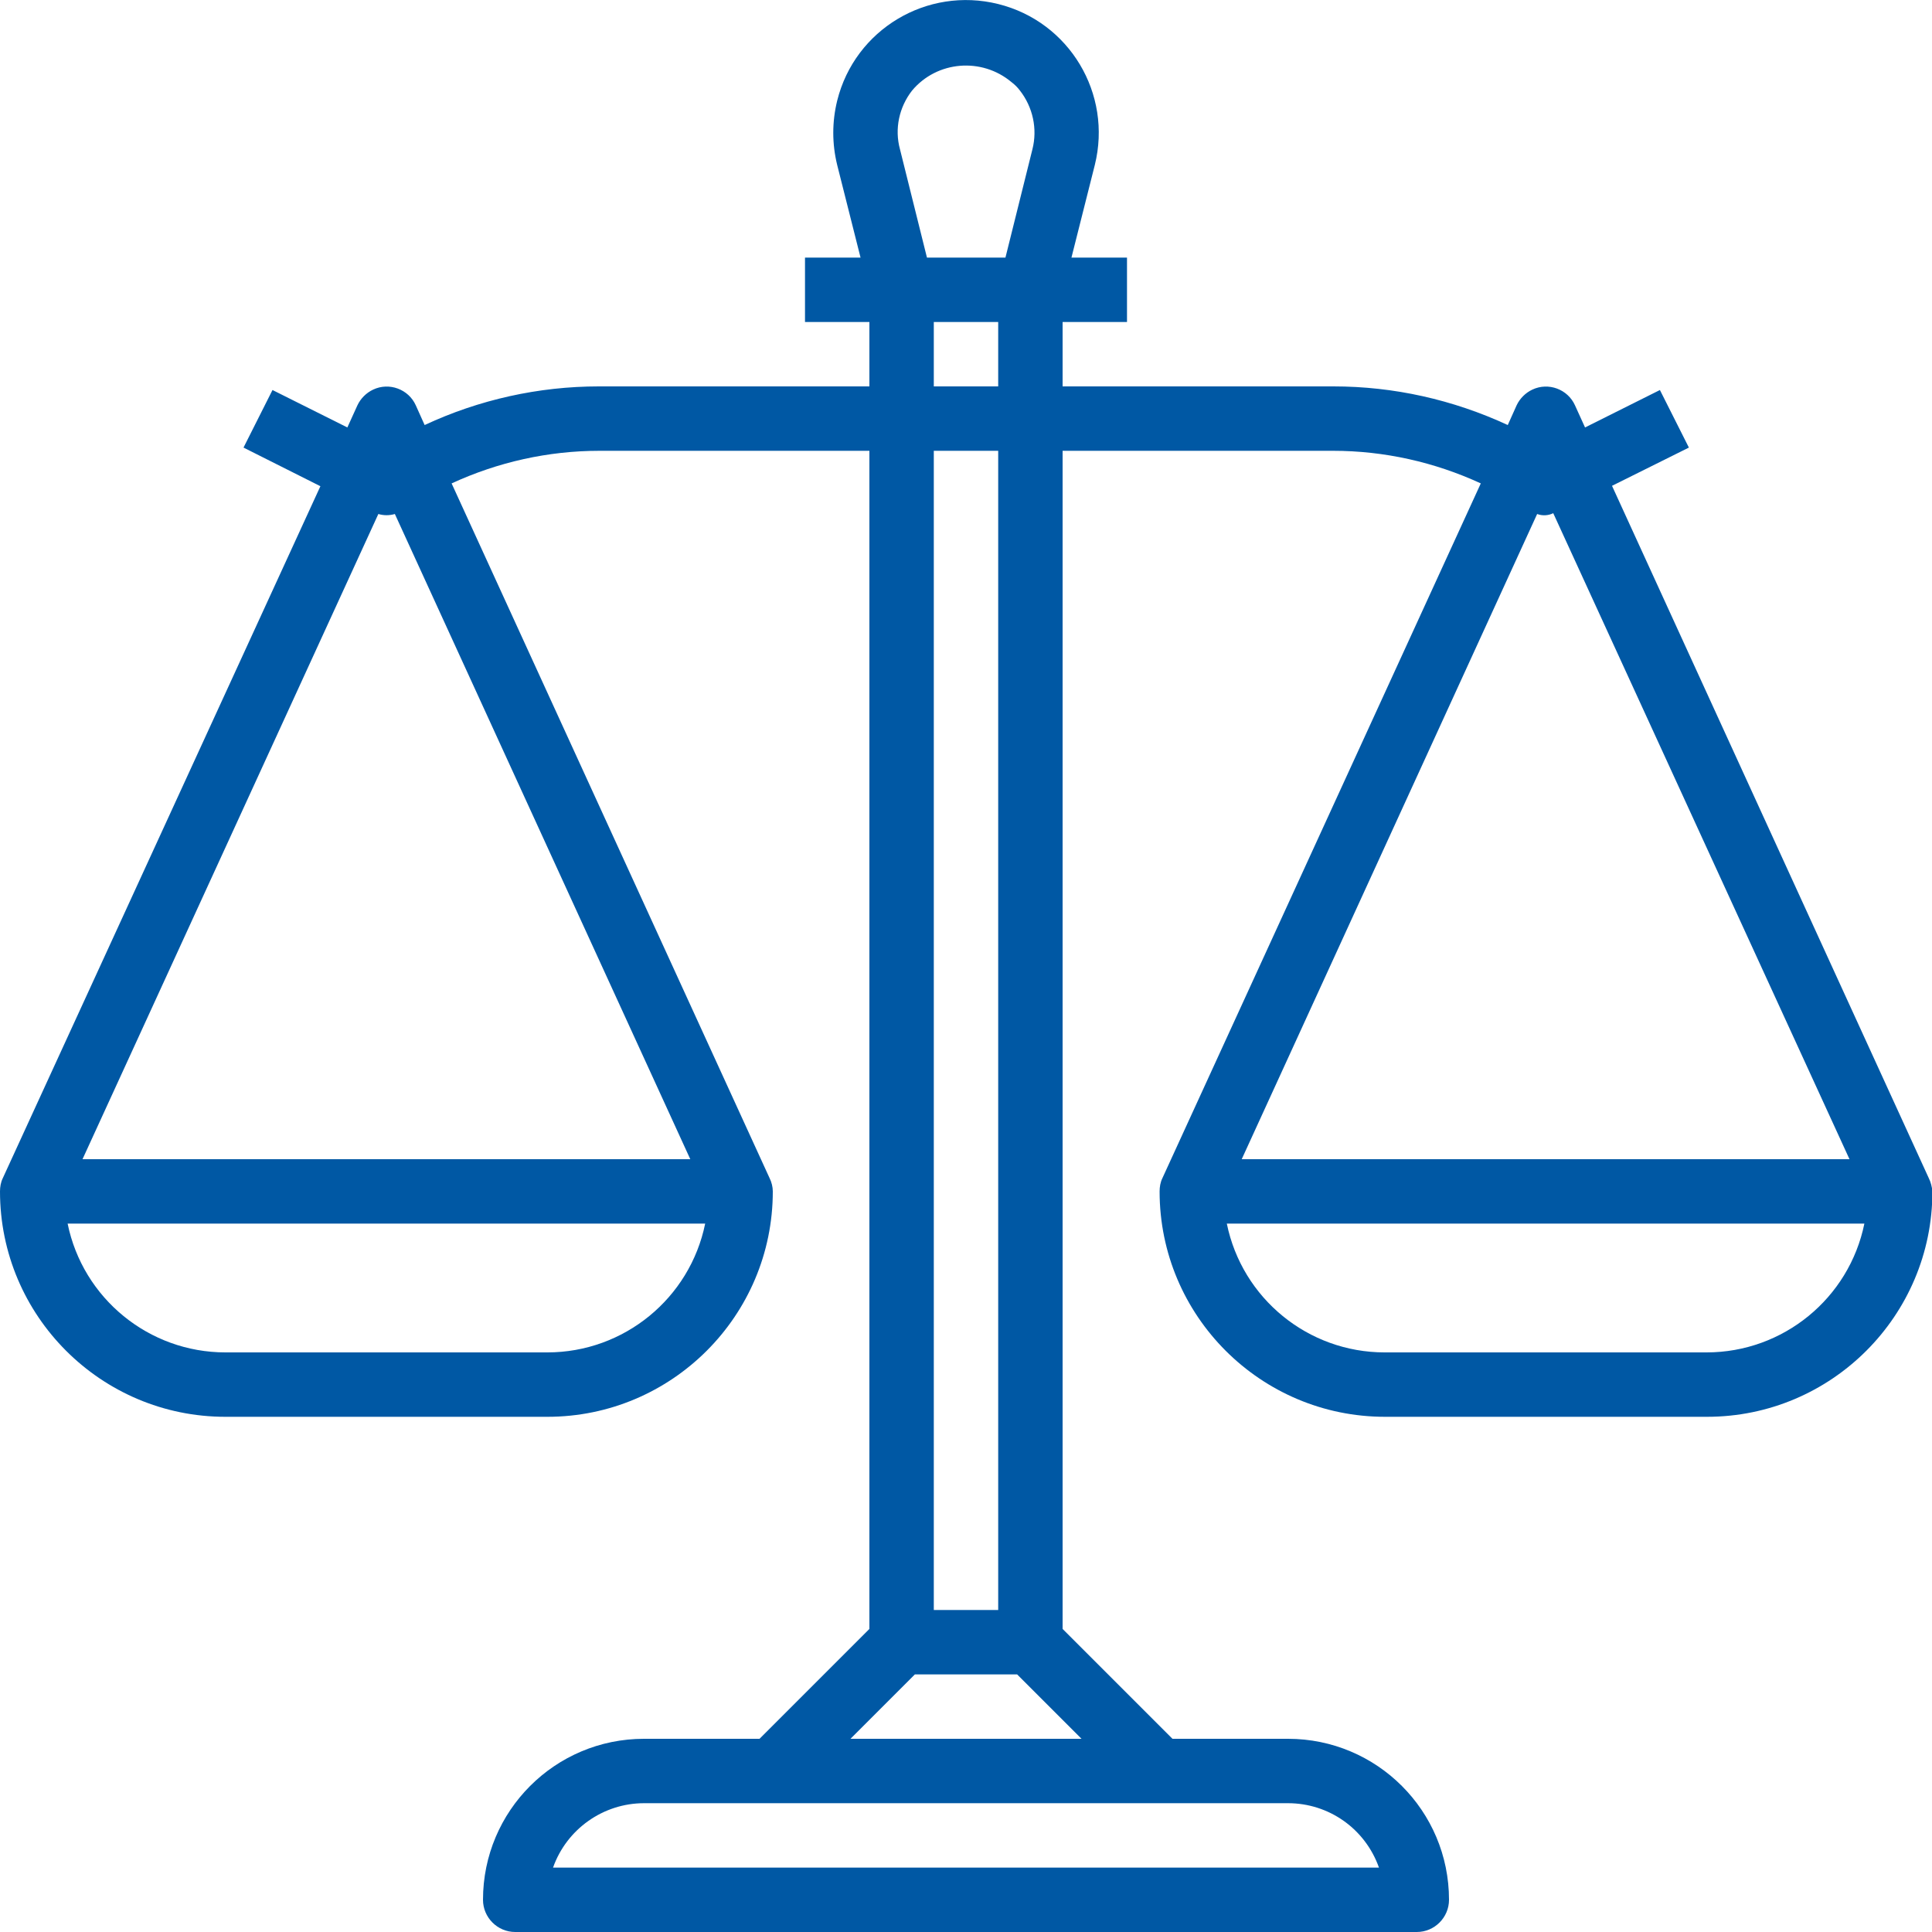 <?xml version="1.0" encoding="utf-8"?>
<!-- Generator: Adobe Illustrator 24.0.1, SVG Export Plug-In . SVG Version: 6.00 Build 0)  -->
<svg version="1.1" id="Capa_1" xmlns="http://www.w3.org/2000/svg" xmlns:xlink="http://www.w3.org/1999/xlink" x="0px" y="0px"
	 viewBox="0 0 480 480" style="enable-background:new 0 0 480 480;" xml:space="preserve">
<style type="text/css">
	.st0{fill:#0058A4;}
</style>
<g>
	<g>
		<path class="st0" d="M479.2,292.7L479.2,292.7l-78.7-172l19.1-9.5l-7.2-14.3l-18.6,9.3l-2.5-5.5c-1.8-4-6.6-5.8-10.6-3.9
			c-1.7,0.8-3.1,2.2-3.9,3.9l-2.2,4.9c-13.6-6.3-28.3-9.6-43.3-9.6H264V80h16V64h-13.8l5.8-23c4.4-17.7-6.3-35.6-24-40
			c-17.7-4.4-35.6,6.3-40,24c-1.3,5.3-1.3,10.7,0,16l5.8,23H200v16h16v16h-67.2c-15,0-29.8,3.3-43.3,9.6l-2.2-4.9
			c-1.8-4-6.6-5.8-10.6-3.9c-1.7,0.8-3.1,2.2-3.9,3.9l-2.5,5.5l-18.6-9.3l-7.2,14.3l19.1,9.6L0.7,292.7c-0.5,1-0.7,2.2-0.7,3.3
			c0,30.9,25.1,56,56,56h80c30.9,0,56-25.1,56-56c0-1.1-0.3-2.3-0.8-3.3l-79-172.6c11.5-5.3,24-8.1,36.7-8.1H216v292.7L188.7,432
			H160c-22.1,0-40,17.9-40,40c0,4.4,3.6,8,8,8h224c4.4,0,8-3.6,8-8c0-22.1-17.9-40-40-40h-28.7L264,404.7V112h67.2
			c12.7,0,25.2,2.8,36.7,8.1l-79.1,172.6c-0.5,1-0.7,2.2-0.7,3.3c0,30.9,25.1,56,56,56h80c30.9,0,56-25.1,56-56
			C480,294.9,479.7,293.7,479.2,292.7z M136,336H56c-19,0-35.4-13.4-39.2-32h158.4C171.4,322.6,155,336,136,336z M171.5,288H20.5
			L94,127.7c1.3,0.4,2.8,0.4,4.1,0L171.5,288z M226.6,22.5c6.2-7.4,17.3-8.3,24.7-2.1c0.8,0.6,1.5,1.3,2.1,2.1
			c3.2,4.1,4.4,9.5,3.1,14.6L249.8,64h-19.5l-6.7-26.9C222.2,32,223.4,26.6,226.6,22.5z M232,96V80h16v16H232z M248,112v288h-16V112
			H248z M320,448c10.2,0,19.2,6.4,22.6,16H137.4c3.4-9.6,12.5-16,22.6-16H320z M268.7,432h-57.4l16-16h25.4L268.7,432z M381.9,127.7
			c1.3,0.5,2.8,0.4,4-0.2L459.5,288H308.5L381.9,127.7z M424,336h-80c-19,0-35.4-13.4-39.2-32h158.4C459.4,322.6,443,336,424,336z"
			/>
	</g>
</g>
</svg>
